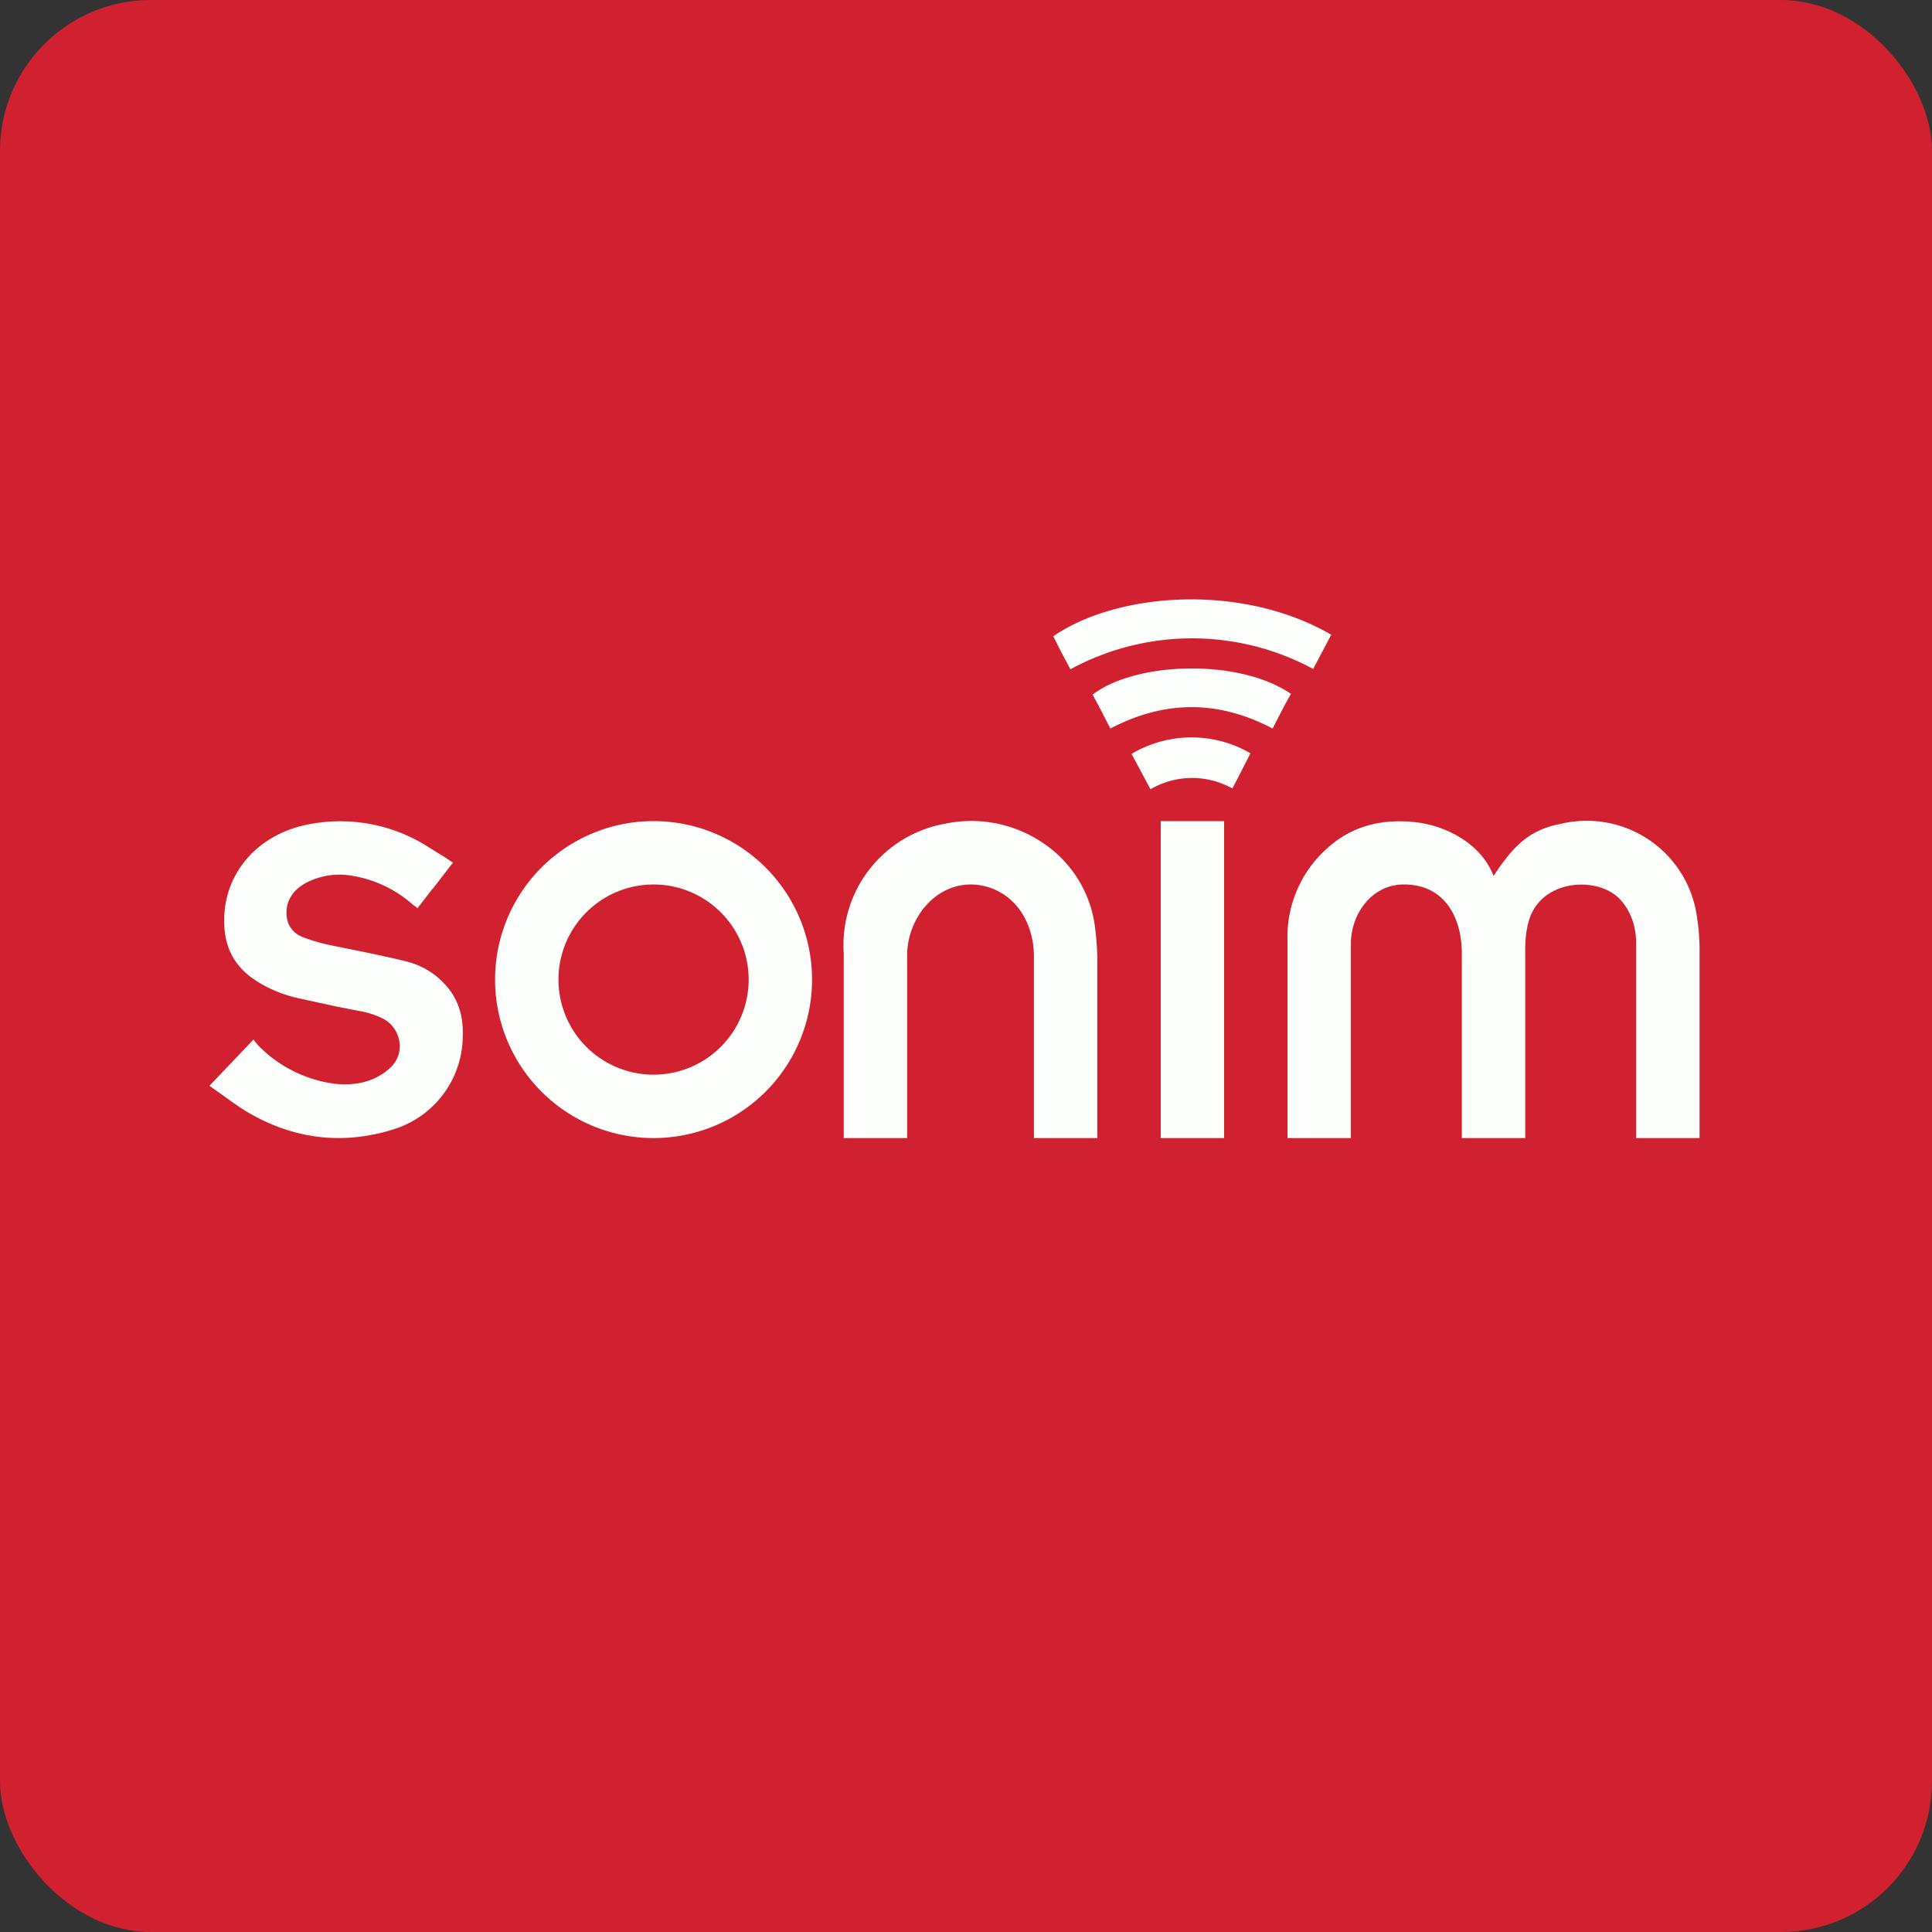 <!-- by FastBull --><svg xmlns="http://www.w3.org/2000/svg" width="64" height="64" viewBox="0 0 64 64"><rect x="0" y="0" width="64" height="64" fill="#333333" stroke="none"/><rect x="0" y="0" width="64" height="64" rx="5" ry="5" fill="#D12030" /><path fill="#d01f2e" d="" /><path fill-rule="evenodd" d="M 43.501,22.16 A 8.442,8.442 0 0,0 35.458,22.171 L 35.163,21.614 L 34.891,21.078 C 36.99,19.63 41.106,19.294 44.099,21.026 L 43.501,22.16 Z M 42.766,22.979 L 42.535,23.399 L 42.157,24.134 C 40.361,23.189 38.587,23.189 36.781,24.134 L 36.444,23.473 L 36.193,23.011 C 37.631,21.908 41.054,21.814 42.755,22.979 Z M 38.103,26.15 A 2.73,2.73 0 0,1 40.823,26.119 L 41.033,25.72 L 41.422,24.953 A 3.885,3.885 0 0,0 37.484,24.974 L 38.114,26.15 Z M 14.332,29.436 L 13.828,30.087 L 13.754,30.024 L 13.681,29.972 A 4,4 0 0,0 11.633,29.006 A 2.373,2.373 0 0,0 10.079,29.279 C 9.638,29.541 9.438,29.941 9.502,30.392 C 9.543,30.707 9.743,30.927 10.027,31.043 C 10.331,31.159 10.656,31.253 10.972,31.316 L 11.906,31.505 C 12.41,31.61 12.925,31.715 13.428,31.841 C 13.912,31.956 14.352,32.198 14.699,32.566 C 15.193,33.069 15.361,33.689 15.329,34.371 A 3.255,3.255 0 0,1 13.019,37.416 C 11.329,37.941 9.701,37.731 8.178,36.828 C 7.905,36.66 7.643,36.471 7.38,36.282 L 6.939,35.968 L 7.989,34.865 L 8.399,34.434 L 8.441,34.498 L 8.567,34.645 A 4.326,4.326 0 0,0 11.108,35.904 C 11.748,35.968 12.368,35.852 12.872,35.422 C 13.502,34.897 13.261,34.014 12.662,33.731 A 2.751,2.751 0 0,0 12.063,33.521 L 11.15,33.343 L 9.796,33.048 C 9.26,32.912 8.745,32.691 8.294,32.355 C 7.748,31.936 7.475,31.39 7.433,30.707 C 7.328,29.101 8.378,27.746 10.037,27.347 A 5.428,5.428 0 0,1 14.059,27.977 L 14.752,28.407 L 15.004,28.576 L 14.332,29.447 Z M 27.95,37.7 L 30.05,37.7 L 30.05,31.652 C 30.05,30.36 31.09,29.122 32.444,29.321 C 33.62,29.51 34.25,30.56 34.25,31.683 L 34.25,37.7 L 36.35,37.7 L 36.35,31.852 C 36.35,31.515 36.329,31.169 36.287,30.833 A 3.938,3.938 0 0,0 34.502,27.893 A 4.221,4.221 0 0,0 31.32,27.284 A 4.085,4.085 0 0,0 27.95,31.589 L 27.95,37.7 Z M 54.2,37.7 L 56.3,37.7 L 56.3,31.453 C 56.3,31.127 56.279,30.802 56.227,30.476 A 3.686,3.686 0 0,0 51.691,27.294 C 50.578,27.505 50.074,28.124 49.475,29.017 C 49.076,27.956 47.9,27.337 46.85,27.232 C 45.81,27.127 44.855,27.337 44.047,28.029 A 3.927,3.927 0 0,0 42.65,31.159 L 42.65,37.7 L 44.75,37.7 L 44.75,31.253 C 44.75,30.308 45.411,29.331 46.451,29.3 C 47.837,29.268 48.425,30.371 48.425,31.589 L 48.425,37.7 L 50.525,37.7 L 50.525,31.442 C 50.525,31.137 50.556,30.812 50.641,30.518 C 51.039,29.09 52.992,29.006 53.696,29.825 C 54.063,30.245 54.2,30.749 54.2,31.274 L 54.2,37.7 Z M 38.45,37.7 L 40.55,37.7 L 40.55,27.2 L 38.45,27.2 L 38.45,37.7 Z M 24.8,32.45 A 3.15,3.15 0 1,1 18.5,32.45 A 3.15,3.15 0 0,1 24.8,32.45 Z M 26.9,32.45 A 5.25,5.25 0 1,1 16.4,32.45 A 5.25,5.25 0 0,1 26.9,32.45 Z" fill="#fdfffd" /></svg>